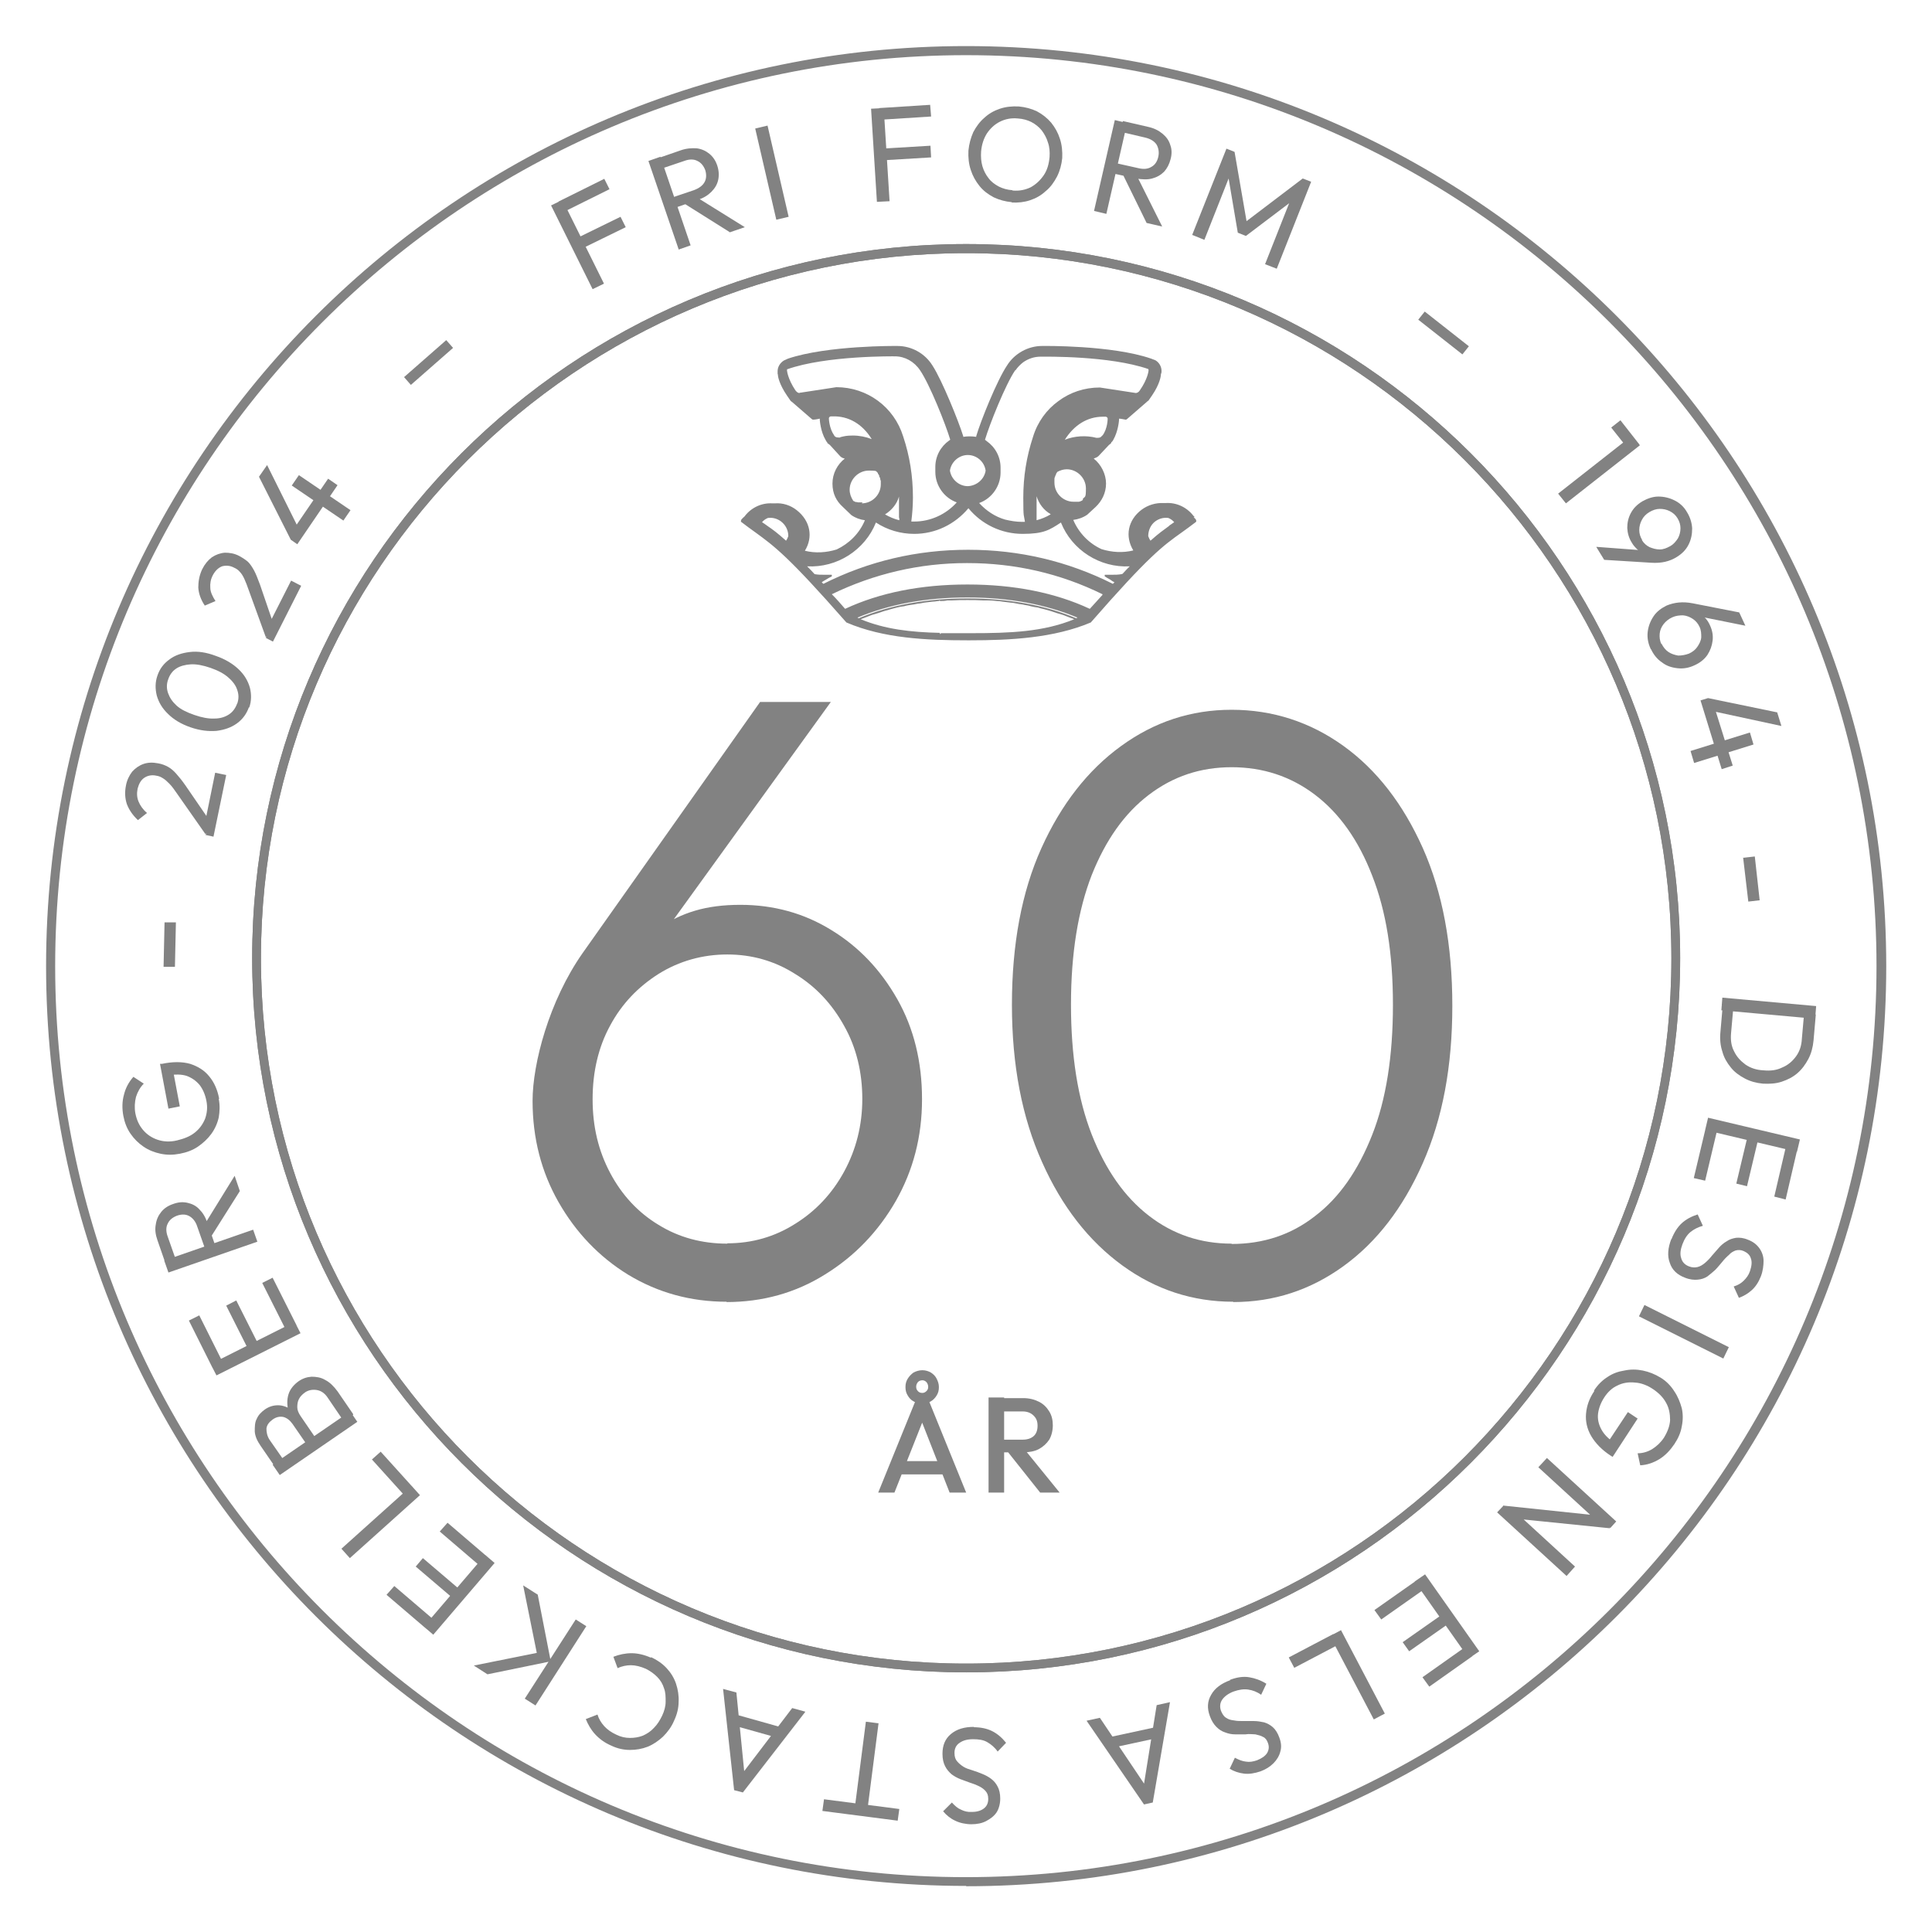 <svg xmlns="http://www.w3.org/2000/svg" id="Lager_1" data-name="Lager 1" viewBox="0 0 595.3 595.3"><defs><style>      .cls-1 {        fill: #828282;        stroke-width: 0px;      }    </style></defs><path class="cls-1" d="M480.1,152.1l22.8-17.9,2.4,3-22.8,17.9-2.4-3h0ZM496.5,131.7l2.8-2.2,5.8,7.4-2.8,2.2-5.8-7.3h0Z"></path><path class="cls-1" d="M491.9,168.5l14.7,1.1,1.4.8c-.6,0-1.3-.1-1.9-.3s-1.2-.5-1.7-.9c-.5-.5-1.1-1.1-1.6-2-.9-1.4-1.3-2.9-1.4-4.5,0-1.6.3-3.1,1.1-4.6.8-1.5,1.9-2.6,3.5-3.6,1.6-.9,3.3-1.5,5-1.5s3.4.4,5,1.2,2.9,2,3.8,3.6c1,1.6,1.5,3.3,1.6,5,0,1.8-.3,3.4-1.1,5s-2,2.8-3.6,3.8c-2.2,1.4-4.8,2-7.9,1.8l-14.5-.9-2.4-3.9h0ZM505.9,166.4c.6,1,1.4,1.7,2.4,2.2,1,.4,2,.7,3.1.7s2.1-.4,3.2-1,1.8-1.5,2.4-2.4c.5-.9.8-2,.8-3.1s-.3-2.1-.9-3.1-1.4-1.7-2.4-2.2-2-.7-3.1-.7-2.2.4-3.2,1-1.8,1.4-2.3,2.4c-.5.9-.8,2-.8,3.1s.3,2.1.9,3.1h-.1,0Z"></path><path class="cls-1" d="M508.6,199.9c-.8-1.7-1.1-3.5-.9-5.2s.8-3.3,1.8-4.8,2.4-2.5,4-3.3c2.4-1,5-1.3,8.1-.7l14.3,2.8,1.9,4.1-14.4-2.9-1.3-1c.7,0,1.3.2,1.9.5.5.2,1.1.7,1.6,1.2.5.6.9,1.2,1.3,2.1.7,1.5,1,3.1.8,4.7-.2,1.6-.7,3-1.6,4.4-.9,1.3-2.2,2.4-4,3.2-1.7.8-3.4,1.1-5.2.9-1.8-.2-3.4-.7-4.8-1.8-1.5-1-2.6-2.4-3.4-4.1h-.1,0ZM512,198.4c.5,1,1.2,1.9,2.1,2.5s1.9.9,3,1.1c1.1,0,2.2-.2,3.3-.6,1.1-.5,2-1.2,2.6-2.1.6-.9,1.1-1.8,1.2-2.9,0-1.1,0-2.1-.5-3.2s-1.2-1.9-2.1-2.5-1.9-1-3-1.1c-1.1,0-2.2.1-3.3.6s-2,1.2-2.7,2.1c-.7.9-1.1,1.9-1.2,2.9-.1,1.1,0,2.2.5,3.2h.1Z"></path><path class="cls-1" d="M520.9,231.4l18.3-5.7,1.1,3.7-18.3,5.7-1.1-3.7h0ZM524,215.8l2.3-.7,1.5,1.3,6.1,19.5-3.4,1.1-6.5-21.1h0ZM526.3,215.1l21.3,4.4,1.3,4.2-21.3-4.6-1.3-4h0Z"></path><path class="cls-1" d="M537.2,264.3l3.5-.4,1.5,13.5-3.5.4-1.6-13.6h0Z"></path><path class="cls-1" d="M530.5,310l3.6.3-.7,7.9c-.2,2.1,0,4,.9,5.7.8,1.7,2,3,3.5,4.1,1.6,1.1,3.4,1.7,5.6,1.8,2.1.2,4,0,5.8-.9,1.7-.7,3.1-1.9,4.2-3.4,1.1-1.5,1.7-3.3,1.8-5.4l.7-7.9,3.6.4-.7,8c-.2,2.1-.7,4-1.6,5.7-.9,1.7-2,3.2-3.4,4.4-1.4,1.2-3,2-4.8,2.6s-3.7.7-5.8.6c-2.1-.2-3.9-.7-5.6-1.6-1.7-.9-3.2-2-4.3-3.4-1.2-1.5-2.1-3-2.6-4.9-.6-1.8-.8-3.8-.6-5.9l.7-8.1h-.3ZM530.7,307.4l28.9,2.6-.3,3.9-28.9-2.6.3-3.9Z"></path><path class="cls-1" d="M525.7,347l3.5.8-3.8,16-3.5-.8,3.8-16h0ZM526.3,344.4l28.3,6.7-.9,3.8-28.3-6.7.9-3.8ZM538.5,350l3.3.8-3.5,14.7-3.3-.8,3.5-14.7ZM550.4,352.8l3.5.9-3.7,15.9-3.5-.9,3.7-15.9Z"></path><path class="cls-1" d="M515,381.9c.8-2.1,1.9-3.8,3.2-5s3-2.1,4.9-2.7l1.6,3.5c-1.5.4-2.8,1.1-3.8,1.9-1.1.9-1.9,2.2-2.5,3.8-.6,1.6-.8,3-.4,4.2.3,1.2,1.1,2.1,2.4,2.6,1,.4,1.9.4,2.7.2.8-.2,1.6-.7,2.3-1.3.7-.6,1.4-1.3,2.1-2.2.7-.8,1.4-1.6,2.1-2.4.7-.8,1.5-1.5,2.4-2,.8-.6,1.8-.9,2.9-1.1,1.1-.1,2.3,0,3.7.6,1.6.6,2.7,1.5,3.5,2.6s1.3,2.5,1.3,3.9-.2,3.1-.8,4.7c-.7,1.8-1.6,3.2-2.8,4.3-1.2,1.1-2.6,1.9-4,2.4l-1.6-3.5c1.3-.4,2.3-1,3.1-1.8s1.5-1.7,1.9-2.9c.5-1.5.7-2.8.3-3.9-.3-1.1-1.1-1.8-2.2-2.3-.9-.4-1.7-.4-2.5-.2-.8.3-1.5.7-2.1,1.4-.7.6-1.4,1.3-2.1,2.2-.7.8-1.4,1.7-2.1,2.4-.8.7-1.6,1.4-2.4,2-.9.6-1.9.9-3,1s-2.4,0-3.9-.6c-2.4-.9-4-2.4-4.7-4.6-.8-2.1-.6-4.6.5-7.4h0v.2h0Z"></path><path class="cls-1" d="M506.7,402.1l26,13-1.7,3.5-26-13,1.7-3.5Z"></path><path class="cls-1" d="M491.2,428.4c1.1-1.7,2.5-3.1,4.1-4.1,1.6-1.1,3.3-1.7,5.2-2,1.9-.4,3.7-.4,5.7,0,1.9.4,3.7,1.1,5.5,2.2,1.8,1.1,3.2,2.6,4.2,4.2,1.1,1.6,1.8,3.4,2.3,5.2.4,1.8.4,3.7,0,5.6-.3,1.9-1.1,3.7-2.3,5.5-1.3,1.9-2.8,3.5-4.6,4.6-1.8,1.1-3.8,1.8-5.9,1.9l-.8-3.7c1.6,0,3.2-.5,4.5-1.3,1.4-.9,2.6-2,3.6-3.5,1.1-1.8,1.8-3.6,1.9-5.4,0-1.9-.3-3.7-1.2-5.3-.9-1.7-2.3-3.1-4.1-4.3-1.8-1.2-3.7-1.9-5.6-2-1.9-.2-3.7.1-5.3.9-1.6.7-3,2-4.1,3.7s-1.7,3.4-1.9,5c-.2,1.7.2,3.3,1,4.8s2.1,2.9,4,4.1l-2.7,1,6.9-10.4,3,2-7.7,11.8-.5-.3c-2.8-1.8-4.8-3.9-6.1-6.1-1.3-2.2-1.8-4.6-1.6-6.9.2-2.4,1-4.7,2.5-6.9h0v-.3h0Z"></path><path class="cls-1" d="M463.1,463.9l4,2.1,18.2,16.7-2.6,2.9-21.4-19.6,1.9-2h-.1ZM463.1,463.9l29.5,3.1,3.5,3.9-29.5-3-3.5-4ZM476.6,449.2l21.4,19.6-1.8,2-4.2-2.2-18-16.5,2.7-2.9h-.1Z"></path><path class="cls-1" d="M437,486.6l2.1,2.9-13.5,9.5-2.1-2.9,13.5-9.5ZM444.6,497.3l2,2.8-12.4,8.7-2-2.8,12.4-8.7ZM439.1,485.1l16.7,23.7-3.2,2.2-16.7-23.7,3.2-2.2ZM451.6,507.4l2.1,2.9-13.3,9.4-2.1-2.9,13.3-9.4Z"></path><path class="cls-1" d="M410.8,503.5l1.7,3.2-13.7,7.2-1.7-3.2,13.7-7.2ZM413.2,502.3l13.5,25.7-3.4,1.8-13.5-25.7,3.4-1.8h0Z"></path><path class="cls-1" d="M379,517.6c2.1-.8,4.1-1.1,5.9-.8s3.5.9,5.3,2l-1.6,3.4c-1.3-.9-2.6-1.4-4-1.6-1.3-.2-2.8,0-4.5.6-1.6.6-2.8,1.5-3.5,2.5s-.8,2.2-.4,3.4c.4,1,.9,1.8,1.6,2.2.7.5,1.5.7,2.4.8.9.2,1.9.2,3,.2h3.2c1.1,0,2.1.2,3.1.4,1,.3,1.9.8,2.7,1.5.8.7,1.5,1.8,2,3.2.6,1.6.7,3,.3,4.3-.3,1.3-1.1,2.6-2.1,3.6-1.1,1.1-2.4,1.9-4,2.5-1.8.6-3.5.9-5.1.7s-3.1-.7-4.4-1.5l1.6-3.4c1.1.6,2.3,1.1,3.4,1.2,1.1.2,2.2,0,3.4-.4,1.5-.6,2.5-1.3,3.1-2.2.6-1,.7-2,.3-3.1-.3-.9-.8-1.6-1.5-1.9-.7-.4-1.5-.6-2.4-.8-.9,0-1.9-.2-3,0h-3.2c-1.1,0-2.1-.2-3.1-.6-1-.3-1.9-.9-2.7-1.7s-1.5-1.9-2-3.3c-.9-2.4-.8-4.6.4-6.6,1.1-2,3.1-3.5,5.9-4.5h-.1,0Z"></path><path class="cls-1" d="M360.5,524.5l-5.3,30.9-2.7.6-17.7-25.8,4.1-.9,14.7,21.9-1.4.3,4.2-26.1,4-.9h0ZM356.5,532.1l.7,3.3-14.8,3.2-.7-3.3,14.8-3.2Z"></path><path class="cls-1" d="M299.9,532.2c2.3,0,4.2.4,5.8,1.2,1.6.8,3,2,4.3,3.6l-2.6,2.7c-.9-1.3-2-2.2-3.2-2.9s-2.6-.9-4.4-.9-3.1.4-4.1,1.1c-1.1.7-1.6,1.8-1.6,3.1s.3,2,.8,2.6,1.2,1.2,2,1.7,1.8.8,2.8,1.1,2,.7,3,1.1c1,.4,1.9.9,2.7,1.5s1.5,1.4,2,2.4c.5.9.8,2.2.8,3.7s-.4,3.1-1.1,4.2c-.8,1.2-1.9,2-3.2,2.7s-2.9,1-4.6,1-3.6-.4-5-1.1c-1.5-.7-2.7-1.7-3.7-2.9l2.7-2.7c.9,1,1.8,1.8,2.8,2.2,1,.5,2.1.8,3.4.7,1.6,0,2.8-.4,3.7-1.1.9-.7,1.3-1.7,1.3-2.9s-.3-1.8-.8-2.4c-.5-.6-1.2-1.1-2-1.5s-1.8-.8-2.8-1.1c-1-.4-2-.7-3-1.1-1-.4-1.9-.9-2.7-1.5-.8-.7-1.5-1.5-2-2.5s-.8-2.2-.8-3.8c0-2.6.8-4.6,2.6-6.1,1.8-1.5,4.1-2.2,7.1-2.2v.2h-.2,0Z"></path><path class="cls-1" d="M277.1,557.4l-.5,3.6-23.2-3,.5-3.6,23.2,3ZM270.7,531l-3.6,28-3.9-.5,3.6-28,3.9.5Z"></path><path class="cls-1" d="M248.1,527.5l-19.2,24.8-2.7-.7-3.4-31.2,4.1,1.1,2.6,26.2-1.4-.4,16-21,4,1.1h0ZM241,532.3l-.9,3.3-14.6-4.1.9-3.3,14.6,4.1Z"></path><path class="cls-1" d="M200.6,510.6c1.9.9,3.5,2,4.8,3.4s2.3,3,2.9,4.8c.6,1.8.9,3.7.8,5.6,0,1.9-.5,3.9-1.4,5.8-.8,1.9-2,3.5-3.4,4.9-1.4,1.3-3,2.4-4.7,3.1-1.8.7-3.6,1-5.5,1s-3.8-.4-5.7-1.3c-2.1-.9-3.7-2.1-5-3.5s-2.2-3-2.9-4.7l3.6-1.4c.4,1.3,1.1,2.5,2.1,3.6s2.2,1.9,3.7,2.6c1.4.7,2.8,1,4.2,1s2.7-.2,4-.7c1.3-.6,2.4-1.3,3.4-2.4,1.1-1.1,1.8-2.3,2.5-3.7.7-1.5,1.1-2.9,1.1-4.4s0-2.8-.5-4.1c-.4-1.3-1.1-2.5-2.1-3.5s-2.1-1.8-3.5-2.5c-1.6-.7-3.2-1.1-4.6-1.1s-2.8.3-4.1.9l-1.3-3.5c1.8-.7,3.7-1.1,5.6-1.1s4,.5,6,1.4h0v-.2h0Z"></path><path class="cls-1" d="M165.7,491.4l4,20.5-19.5,4-4.2-2.7,20.9-4.2-1.2,1.8-4.5-22.3,4.4,2.8h.1ZM180.7,501l-15.7,24.5-3.3-2.1,15.7-24.4,3.3,2.1h0Z"></path><path class="cls-1" d="M133.9,499.2l-2.4,2.8-12.4-10.6,2.4-2.7,12.4,10.6h0ZM141.8,489.9l-2.2,2.6-11.5-9.8,2.2-2.6,11.5,9.8ZM152.4,481.6l-18.9,22.1-2.9-2.5,18.9-22.1,2.9,2.5h0ZM150.4,479.9l-2.4,2.7-12.5-10.7,2.4-2.7,12.5,10.7h0Z"></path><path class="cls-1" d="M129.4,460.7l-21.6,19.4-2.6-2.9,21.6-19.4,2.6,2.9ZM127.6,458.7l-2.7,2.4-10.3-11.4,2.7-2.4,10.3,11.4Z"></path><path class="cls-1" d="M108.7,436l-2.8,1.9-4.9-7.2c-.9-1.4-2.1-2.2-3.4-2.4-1.3-.2-2.6,0-3.7.8-.8.6-1.4,1.2-1.8,2s-.5,1.6-.5,2.5.4,1.8,1,2.7l5,7.3-2.8,1.9-4.7-6.8c-.8-1.1-1.7-1.8-2.8-2.1-1.1-.2-2.2,0-3.3.8-1.1.8-1.8,1.7-1.9,2.8,0,1.1.2,2.3,1,3.5l4.6,6.6-2.8,1.9-4.6-6.7c-1.1-1.6-1.7-3-1.8-4.4,0-1.5,0-2.8.6-3.9.5-1.2,1.4-2.1,2.5-2.9,1.3-.9,2.6-1.3,4.1-1.3s2.9.6,4.4,1.5l-1.2.4c-.5-1.9-.5-3.7,0-5.3.5-1.6,1.6-2.9,3.1-4,1.3-.9,2.6-1.3,4-1.4,1.4,0,2.9.2,4.2,1,1.4.7,2.6,1.9,3.8,3.5l4.8,7h0v.3h0ZM110.1,438.1l-23.9,16.4-2.2-3.2,23.9-16.4,2.2,3.2Z"></path><path class="cls-1" d="M68.7,419.9l-3.2,1.6-7.3-14.6,3.2-1.6,7.3,14.6h0ZM92.6,410.8l-25.9,13-1.8-3.5,25.9-13,1.8,3.5ZM79.6,414.3l-3.1,1.5-6.8-13.5,3.1-1.6,6.8,13.5h0ZM91.4,408.4l-3.2,1.6-7.4-14.7,3.2-1.6,7.4,14.7h0Z"></path><path class="cls-1" d="M66.5,384.3l-3.1,1.1-2.6-7.4c-.5-1.6-1.4-2.7-2.5-3.3-1.1-.6-2.4-.6-3.8-.1-1.3.5-2.3,1.3-2.8,2.4-.6,1.1-.6,2.5,0,4.1l2.6,7.4-3.2,1.1-2.6-7.5c-.6-1.7-.8-3.3-.5-4.8.2-1.5.8-2.8,1.7-3.9s2.1-1.9,3.6-2.4c1.6-.6,3-.7,4.4-.4,1.4.3,2.7.9,3.7,2,1.1,1.1,1.9,2.4,2.5,4.2l2.6,7.5h0ZM79.3,382.6l-27.4,9.5-1.3-3.7,27.4-9.5,1.3,3.7ZM73.9,367l-8.9,14.1-2.4-3.1,9.7-15.7,1.6,4.7h0Z"></path><path class="cls-1" d="M67.4,338.6c.4,2,.3,3.9,0,5.7-.4,1.8-1.2,3.6-2.3,5.1s-2.5,2.8-4.1,3.9-3.5,1.8-5.6,2.2c-2.1.4-4,.4-5.9,0s-3.7-1.1-5.3-2.2-2.9-2.4-4-4-1.8-3.4-2.2-5.5c-.4-2.2-.4-4.4.2-6.5.5-2.1,1.5-3.9,2.9-5.5l3.2,2.1c-1.1,1.1-1.9,2.5-2.4,4.1-.4,1.6-.5,3.3-.2,5,.4,2.1,1.2,3.8,2.4,5.2,1.2,1.4,2.7,2.4,4.5,3s3.8.7,5.9.2,4-1.2,5.5-2.4c1.5-1.2,2.5-2.6,3.2-4.3.6-1.7.8-3.5.4-5.5s-1.1-3.6-2.1-4.9c-1.1-1.3-2.4-2.2-4-2.8-1.6-.5-3.5-.5-5.7-.2l1.3-2.6,2.3,12.2-3.5.7-2.6-13.8h.6c3.3-.7,6.2-.7,8.7,0,2.4.8,4.4,2,5.9,3.9,1.5,1.8,2.5,4.1,3,6.7h0v.2h-.1Z"></path><path class="cls-1" d="M54,297.9h-3.6l.3-13.7h3.5l-.3,13.7h0Z"></path><path class="cls-1" d="M63.5,257.3l-8.9-12.7c-.9-1.3-1.6-2.3-2.4-3.1-.7-.7-1.3-1.3-2-1.7-.6-.4-1.3-.7-2.1-.8-1.4-.3-2.7,0-3.7.7s-1.6,1.8-2,3.3c-.3,1.5-.2,2.8.3,4s1.3,2.4,2.6,3.5l-2.8,2.2c-1.6-1.5-2.7-3.1-3.4-4.9-.6-1.8-.7-3.7-.3-5.7.3-1.7,1-3.1,1.9-4.3,1-1.1,2.1-1.9,3.5-2.4s2.9-.5,4.5-.2c1.2.2,2.2.6,3.1,1.1.9.5,1.7,1.2,2.5,2.1.8.9,1.8,2.1,2.9,3.7l7,10.2-.9,5h.2ZM65.8,257.8l-2.3-.5-.4-3.5,3.2-15.7,3.4.7-3.9,18.9h0Z"></path><path class="cls-1" d="M76.7,217.9c-.7,2-1.9,3.7-3.7,5s-3.9,2-6.3,2.3c-2.5.2-5.1-.1-8-1.1s-5.2-2.4-6.9-4.1c-1.8-1.7-2.9-3.6-3.5-5.7-.5-2.1-.5-4.1.2-6.1.7-2.1,1.9-3.7,3.7-5,1.7-1.3,3.8-2,6.3-2.3,2.4-.3,5.1.1,8,1.2,2.9,1,5.2,2.4,7,4.1,1.8,1.7,2.9,3.6,3.5,5.7.5,2,.5,4.1-.2,6.1h-.1ZM73.1,216.8c.5-1.4.5-2.8,0-4.2-.4-1.3-1.3-2.6-2.7-3.8-1.3-1.2-3.2-2.2-5.5-3s-4.4-1.2-6.1-1.1-3.3.5-4.5,1.3-2,1.9-2.5,3.4c-.5,1.4-.5,2.8,0,4.2s1.3,2.6,2.6,3.8,3.2,2.1,5.5,2.9c2.3.8,4.4,1.2,6.2,1.1,1.8,0,3.3-.5,4.5-1.3s2-2,2.5-3.4h0Z"></path><path class="cls-1" d="M82,196.6l-5.3-14.6c-.5-1.5-1-2.7-1.4-3.6-.4-.9-.9-1.7-1.4-2.2-.5-.6-1.1-1-1.8-1.3-1.3-.7-2.6-.7-3.7-.4-1.2.5-2.1,1.4-2.8,2.7s-.9,2.6-.8,3.9c0,1.3.7,2.7,1.6,4.1l-3.3,1.4c-1.2-1.8-1.9-3.7-2-5.6,0-1.8.3-3.7,1.2-5.6.8-1.6,1.8-2.8,3-3.7,1.2-.8,2.6-1.3,4-1.4,1.4,0,2.9.2,4.4,1,1.1.6,2,1.2,2.7,1.8.7.7,1.3,1.6,1.9,2.7.6,1.1,1.1,2.5,1.8,4.3l4,11.7-2.2,4.6v.2h.1ZM84.1,197.7l-2.1-1.1.5-3.5,7.2-14.2,3.1,1.6-8.7,17.2h0Z"></path><path class="cls-1" d="M89.6,166.3l-9.8-19.4,2.5-3.6,9.7,19.5s-2.4,3.5-2.4,3.5ZM91.6,167.7l-2-1.4v-2l11.5-16.8,2.9,2-12.4,18.2h0ZM105.8,160.4l-15.9-10.8,2.2-3.2,15.9,10.8-2.2,3.2Z"></path><path class="cls-1" d="M439,96l-2,2.5,13.6,10.7,2-2.5-13.6-10.7Z"></path><path class="cls-1" d="M137.5,104.8l-13,11.4,2.1,2.4,13-11.4-2.1-2.4Z"></path><path class="cls-1" d="M182.6,89.1l-12.8-25.8,3.5-1.7,12.8,25.8s-3.5,1.7-3.5,1.7ZM173.7,65.3l-1.6-3.2,14.1-7,1.6,3.2-14.1,7ZM179.3,76.6l-1.6-3.2,13.5-6.6,1.6,3.2-13.5,6.6Z"></path><path class="cls-1" d="M209.1,76.8l-9.3-27.2,3.7-1.3,9.3,27.3-3.7,1.3h0ZM207.5,64.2l-1.1-3.1,7.4-2.5c1.6-.6,2.7-1.4,3.3-2.5s.6-2.4.2-3.7c-.5-1.3-1.3-2.3-2.4-2.8-1.1-.6-2.5-.6-4.1,0l-7.4,2.5-1.1-3.2,7.5-2.6c1.7-.6,3.4-.7,4.9-.6,1.5.2,2.8.8,3.9,1.7,1.1.9,1.9,2.1,2.4,3.6s.6,3,.3,4.4-1,2.6-2.1,3.7c-1.1,1.1-2.4,1.9-4.2,2.5l-7.5,2.6h0ZM224.8,71.5l-14-8.8,3.1-2.4,15.6,9.7-4.7,1.6h0Z"></path><path class="cls-1" d="M236.5,38.7l-3.8.9,6.5,28.1,3.8-.9s-6.5-28.1-6.5-28.1Z"></path><path class="cls-1" d="M270.2,62.2l-1.8-28.7,3.9-.2,1.8,28.7-3.9.2ZM271.2,36.9l-.3-3.6,15.7-1,.3,3.6-15.7,1ZM272,49.4l-.3-3.6,15-.9.2,3.6-15,.9h0Z"></path><path class="cls-1" d="M311.8,62.3c-2.1-.2-3.9-.7-5.6-1.5-1.7-.9-3.2-2-4.4-3.5-1.2-1.5-2.1-3.1-2.7-5-.6-1.8-.8-3.8-.7-5.9.2-2,.7-3.9,1.5-5.7.9-1.7,2-3.2,3.4-4.4,1.4-1.3,3-2.2,4.8-2.8s3.7-.8,5.8-.7c2.1.2,3.9.7,5.6,1.5,1.7.9,3.2,2.1,4.4,3.5,1.2,1.5,2.1,3.1,2.7,5,.6,1.8.8,3.9.7,5.9-.2,2-.7,3.9-1.6,5.7-.9,1.7-2,3.3-3.5,4.5-1.4,1.3-3,2.2-4.8,2.8s-3.7.8-5.7.7M312,58.7c2.1.2,3.9-.2,5.6-1,1.6-.9,2.9-2.1,4-3.7,1.1-1.6,1.6-3.5,1.8-5.6.1-1.6,0-3.1-.5-4.5-.4-1.4-1.1-2.6-1.9-3.7-.9-1.1-1.9-1.9-3.2-2.6-1.2-.6-2.6-1-4.2-1.1-2.1-.2-3.9.2-5.5,1s-2.9,2-4,3.6c-1,1.6-1.6,3.4-1.8,5.6-.1,1.6,0,3.1.4,4.5s1.1,2.7,1.9,3.7c.8,1.1,1.9,1.9,3.2,2.6,1.2.6,2.6,1,4.1,1.1"></path><path class="cls-1" d="M337.1,65l6.4-28,3.8.9-6.4,28-3.8-.9ZM342.4,53.3l.7-3.2,7.6,1.7c1.6.4,3,.3,4.1-.4,1.1-.6,1.8-1.7,2.1-3.1.3-1.3.1-2.6-.5-3.7-.7-1.1-1.9-1.8-3.5-2.2l-7.7-1.8.8-3.3,7.8,1.8c1.8.4,3.2,1.1,4.4,2.1s2,2.1,2.4,3.5c.5,1.3.5,2.8.1,4.3-.4,1.6-1.1,2.9-2,3.9-1,1-2.2,1.7-3.7,2.1-1.5.4-3.1.3-4.9,0l-7.8-1.7s.1,0,.1,0ZM353.3,68.7l-7.3-14.9,3.9-.4,8.2,16.4-4.8-1.1h0Z"></path><path class="cls-1" d="M367.3,72.5l10.6-26.7,2.5,1,4,23.1-1.7-.7,18.7-14.2,2.6,1-10.6,26.8-3.6-1.4,8.1-20.5.8.6-14.8,11.2-2.5-1-3.1-18.3h.9l-8.1,20.5-3.7-1.5h0Z"></path><path class="cls-1" d="M297.7,515.3c-121.3,0-220-98.7-220-220.1s98.6-220,220-220,220,98.7,220,220-98.7,220.1-220,220.1ZM297.7,78c-119.8,0-217.3,97.5-217.3,217.3s97.4,217.3,217.3,217.3,217.3-97.4,217.3-217.3-97.6-217.3-217.3-217.3h0Z"></path><path class="cls-1" d="M297.7,515.3c-121.3,0-220-98.7-220-220.1s98.6-220,220-220,220,98.7,220,220-98.7,220.1-220,220.1ZM297.7,78c-119.8,0-217.3,97.5-217.3,217.3s97.4,217.3,217.3,217.3,217.3-97.4,217.3-217.3-97.6-217.3-217.3-217.3h0Z"></path><path class="cls-1" d="M297.7,581.1c-156.4,0-283.5-127.1-283.5-283.4S141.3,14.2,297.7,14.2s283.5,127.2,283.5,283.5-127.1,283.5-283.5,283.5h0ZM297.7,17C142.9,17,17,142.9,17,297.7s125.9,280.7,280.6,280.7,280.6-125.9,280.6-280.7S452.4,17,297.7,17Z"></path><path class="cls-1" d="M223.9,401.1c-11.1,0-21.2-2.8-30.3-8.3-9-5.5-16.2-13.1-21.5-22.4s-8-19.7-8-31.2,5.1-30.8,15.4-45.5l54.7-77.4h21.8l-54.2,75-6.6,2.6c2.4-3.2,5.1-5.9,8.2-8.1,3.1-2.2,6.7-4,10.8-5.2,4-1.2,8.7-1.8,13.9-1.8,10.3,0,19.7,2.6,28.1,7.8,8.5,5.2,15.2,12.3,20.3,21.3s7.6,19.3,7.6,30.8-2.7,21.9-8.1,31.4c-5.4,9.4-12.7,17-21.8,22.6-9.1,5.7-19.3,8.5-30.4,8.5h.1ZM224.1,383.1c7.6,0,14.6-2,20.9-6,6.3-3.9,11.4-9.3,15.1-16.1,3.7-6.8,5.6-14.3,5.6-22.4s-1.8-15.8-5.6-22.5c-3.7-6.7-8.7-12.1-15.1-16-6.3-4-13.3-6-20.9-6s-14.8,2-21.2,6c-6.3,4-11.3,9.2-14.9,15.9-3.6,6.6-5.4,14.2-5.4,22.7s1.8,15.9,5.4,22.7,8.6,12.2,14.9,16c6.3,3.9,13.4,5.8,21.2,5.8h0Z"></path><path class="cls-1" d="M380,401.1c-12.5,0-23.9-3.7-34.2-11.2-10.3-7.5-18.6-18.1-24.7-31.8-6.2-13.8-9.3-29.9-9.3-48.5s3-34.8,9.1-48.3,14.3-24,24.5-31.4c10.3-7.5,21.6-11.2,34.1-11.2s24.1,3.7,34.4,11.1c10.3,7.4,18.4,17.9,24.5,31.5,6.1,13.7,9.1,29.9,9.1,48.6s-3,34.7-9.1,48.5-14.2,24.3-24.4,31.7c-10.2,7.4-21.5,11.1-34,11.1h0ZM379.5,383.3c9.7,0,18.3-2.8,25.7-8.6,7.5-5.7,13.3-14.1,17.6-25,4.3-10.9,6.4-24.3,6.4-40.1s-2.1-28.9-6.4-39.8c-4.2-10.9-10.1-19.2-17.6-24.9s-16.1-8.5-25.7-8.5-18,2.8-25.5,8.5-13.3,13.9-17.6,24.7c-4.2,10.8-6.4,24.1-6.4,39.9s2.1,29.1,6.4,40.1c4.3,10.9,10.1,19.2,17.6,25s16,8.6,25.5,8.6h0Z"></path><path class="cls-1" d="M270.6,459.9l11.9-29.3h3.3l11.9,29.3h-5.1l-9.3-23.7h1.7l-9.4,23.7h-5ZM276.5,454.3v-4.1h15.4v4.1h-15.4ZM284.2,432.5c-1,0-1.9-.2-2.7-.7-.8-.4-1.4-1.1-1.8-1.8-.5-.8-.7-1.6-.7-2.6s.2-1.8.7-2.6c.5-.8,1.1-1.4,1.8-1.9.8-.4,1.7-.7,2.7-.7s1.9.3,2.6.7c.8.5,1.4,1.1,1.8,1.9s.7,1.6.7,2.6-.2,1.8-.7,2.6c-.5.8-1.1,1.4-1.8,1.8-.8.5-1.6.7-2.6.7ZM284.2,429.2c.5,0,.9-.2,1.3-.6s.5-.8.5-1.3-.2-1-.5-1.4c-.4-.4-.8-.6-1.3-.6s-1.1.2-1.4.6-.5.8-.5,1.4.2,1,.5,1.3c.3.4.8.6,1.4.6Z"></path><path class="cls-1" d="M304.6,459.9v-29.3h4.8v29.3h-4.8ZM307.8,447.5v-3.9h7.3c1.5,0,2.6-.4,3.4-1.1s1.2-1.8,1.2-3.2-.4-2.3-1.2-3.1-1.9-1.3-3.4-1.3h-7.4v-4.1h7.6c1.8,0,3.4.4,4.8,1.1s2.4,1.7,3.2,3c.8,1.3,1.1,2.7,1.1,4.3s-.4,3.2-1.1,4.4c-.8,1.2-1.9,2.2-3.2,2.9-1.3.7-3,1-4.8,1h-7.6.1ZM320.5,459.9l-10.1-12.7,4.4-1.7,11.7,14.4h-6Z"></path><path class="cls-1" d="M368.1,159.3s-.3-.3-.4-.4c-2.1-2.7-5.3-4.1-8.5-3.9h-.7c-2.4-.1-4.8.6-6.8,2.1-4.2,3.2-5.1,8.2-2.5,12.5-3.2.8-6.6.6-9.8-.4-3.9-1.8-7-5-8.7-9,1.5-.2,3-.7,4.3-1.6l2.6-2.4c1.9-1.8,3.2-4.3,3.2-7.2s-1.5-5.9-3.8-7.7c.5-.2,1.1-.4,1.5-.8l3.2-3.4c.3-.2.5-.4.7-.6v-.2c.3-.2.5-.5.6-.7,1.6-2.8,1.8-6.1,1.8-6.2v-.4c.6,0,1.3.2,2,.3h.2l.3-.2,6.1-5.3s.3-.3.5-.4l1.1-1.6c2.4-3.5,2.7-6,2.7-6.3v-.2c.2-.4.2-.7.2-1,0-1.3-.7-2.6-1.9-3.3l-1.3-.5c-12.2-4.2-33.3-3.9-33.4-3.9h-.2c-4.3,0-8.5,2.3-10.8,6-3.1,4.6-8.2,17.3-9.5,21.8v.2c-1.4-.2-2.7-.2-4,0v-.2c-1.4-4.5-6.5-17.2-9.5-21.8-2.3-3.7-6.4-6-10.8-6h-.2c-.2,0-21.3-.2-33.5,3.9l-1.3.6c-1.1.7-1.9,1.9-1.9,3.3s0,.7.1,1v.2c0,.4.4,2.8,2.8,6.3l1.1,1.6s.3.3.5.4l6,5.2h0l.3.2h.2c.7,0,1.4-.2,2-.3v.4s.2,3.5,1.8,6.2c.2.3.3.6.5.7v.2c.3.2.5.4.8.6l3.2,3.5c.4.4.9.6,1.4.7-2.3,1.8-3.8,4.6-3.8,7.7s1.2,5.4,3.2,7.2l2.6,2.5c1.3.9,2.7,1.4,4.2,1.6-1.7,4.1-4.9,7.2-8.7,9-3.2,1-6.6,1.2-9.8.4,2.6-4.2,1.7-9.2-2.5-12.5-1.9-1.5-4.3-2.3-6.8-2.1h-.7c-3.2-.2-6.4,1.2-8.5,3.9,0,.1-.3.3-.4.4-.4.4-.8.7-.8,1.1s0,.3.2.4c1.6,1.2,2.9,2.2,4.2,3.1,5.9,4.3,10.2,7.4,28.1,27.8h0c11.4,4.9,24.7,5.5,37.4,5.5h.5c12.7,0,26-.7,37.4-5.5h0c17.9-20.5,22.2-23.6,28.1-27.8,1.3-.9,2.6-1.9,4.2-3.1.2-.1.2-.3.2-.4,0-.4-.3-.7-.8-1.1M242.9,165.2c-.2.5-.4,1-.7,1.4-2.7-2.4-3.9-3.3-5.8-4.6-.5-.4-1-.7-1.6-1.1.5-.6,1.1-1,1.8-1.3,1.5-.2,2.9.2,4.1,1.1,1.4,1.1,2.2,2.7,2.2,4.5h0ZM333.7,154h0c-.1.1-.3.2-.4.3-.2,0-.3.2-.5.2,0,0-.2,0-.3.1h-1.7c-3.2,0-5.9-2.6-5.9-5.9s0-.6,0-.8v-.2c0-.3,0-.5.2-.8h0c0-.3.2-.5.3-.7v-.2c.1-.2.3-.4.4-.6h0c.9-.5,1.9-.8,2.9-.8,3.2,0,5.9,2.7,5.9,5.9s-.3,2.3-1,3.3M339.6,134.2c-.3.5-.7.7-1.3.7h-.5c-3.1-.8-6.7-.6-9.7.6,2.9-4.6,7-7.1,11.7-7.1h.9c.3,0,.6.3.6.6,0,0,0,3.1-1.6,5.2M312.9,114.1c.7-1,1.5-1.8,2.4-2.5,1.6-1.1,3.4-1.7,5.3-1.7s21.2-.3,33.2,3.8c0,0,.1.2.1.3h0v.2s-.2,2.5-2.7,6.1c-.2.3-.4.5-.6.6s-.4.2-.6.2l-11.1-1.7c-4.8,0-9.2,1.5-12.8,4.2-3.6,2.6-6.4,6.4-7.8,11-2,6.1-3,12.2-3,18.8s.2,5,.5,7.4h-.9c-1.8,0-3.5-.3-5.2-.7-3.1-.9-5.8-2.7-8-5.1,3.9-1.4,6.6-5.2,6.6-9.4v-1.5c0-3.3-1.6-6.3-4.3-8.2h0l-.5-.4c1.4-4.7,6.3-17,9.3-21.4M323.7,158.5c-1.3.8-2.8,1.4-4.3,1.8v-7.4c.7,2.3,2.2,4.3,4.3,5.5M298.2,140.2c2.7,0,5.1,2,5.5,4.8-.4,2.7-2.8,4.7-5.5,4.8-2.7,0-5.1-2.1-5.5-4.8.4-2.7,2.8-4.8,5.5-4.8ZM246.4,121.1c-.5,0-.8-.2-1.3-.8-2.4-3.6-2.6-6.1-2.6-6.1h0v-.4h0c12.1-4.3,33.1-4,33.3-4,3,0,5.9,1.6,7.7,4.3,3,4.4,7.9,16.7,9.3,21.4h0c-.1,0-.2.2-.3.2-2.7,1.9-4.3,4.9-4.3,8.2v1.5c0,4.2,2.7,8,6.6,9.4-3.3,3.7-8.1,5.9-13.1,5.9h-.9c.3-2.4.5-4.9.5-7.4,0-6.6-1-12.8-3-18.8-2.8-9.1-11.1-15.2-20.6-15.2l-11.1,1.7h-.2ZM277.1,159.6v.7c-1.6-.4-3-1-4.4-1.8,2.1-1.3,3.7-3.3,4.3-5.5v6.6h.1ZM258.9,134.8h-.6c-.6,0-1.1-.2-1.3-.7-1.5-2.1-1.6-5.1-1.6-5.2,0-.3.3-.6.6-.6h.4c5-.2,9.3,2.3,12.2,7-1.8-.7-3.8-1.1-5.8-1.1s-2.6.2-3.9.5M265.8,154.8h-1.3c-.1,0-.3,0-.4-.1h-.3c-.2,0-.4-.1-.5-.2-.1,0-.3-.1-.4-.2h0c-.7-1.1-1.1-2.2-1.1-3.4,0-3.2,2.7-5.9,5.9-5.9s2,.3,2.8.7h0v.2c.1.2.3.4.4.6v.2c0,.2.2.4.3.6h0c0,.4.1.6.2.9v1c0,3.3-2.7,5.9-5.9,5.9M299.1,195.1h-9.2c0,.2-.1.3-.3.2v-.3c-9-.2-16.9-1.1-24.4-4.2.5-.2,1.1-.4,1.6-.6.6-.2,1.2-.5,1.8-.7s1.3-.4,2-.6c.6-.2,1.2-.4,1.8-.6.7-.2,1.4-.4,2.1-.6.6-.2,1.3-.3,1.9-.5.7-.2,1.4-.3,2.2-.4.6-.2,1.3-.3,1.9-.4.8-.1,1.5-.2,2.3-.4.6,0,1.3-.2,1.9-.3.8-.1,1.7-.2,2.5-.3.6,0,1.2-.1,1.8-.2h.3s.2-.2.3-.2v.2c.8,0,1.5,0,2.3-.2h1.5c1.5-.1,3-.1,4.6-.1h.2c1.6,0,3.1,0,4.6.1h1.5c1,0,2,.1,2.9.2.6,0,1.2.1,1.8.2.8.1,1.7.2,2.5.3.6,0,1.3.2,1.9.3.8.2,1.6.2,2.3.4.6.1,1.3.2,1.9.4.7.2,1.5.3,2.2.4.6.2,1.3.4,1.9.5.7.2,1.4.4,2.1.6.6.2,1.2.4,1.8.6.7.2,1.3.4,2,.6.6.2,1.2.5,1.8.7.5.2,1.1.4,1.6.6-9.5,3.9-19.7,4.3-31.9,4.3M331.6,190.5c-9.7-4.1-20.9-6.1-33.4-6.1h-.2c-12.5,0-23.7,2-33.4,6.1l-.4-.2c9.8-4.1,21.1-6.2,33.8-6.2h.2c12.7,0,24,2.1,33.8,6.2l-.4.2ZM339.7,183.3c-1.2,1.3-2.5,2.8-3.9,4.3-10.7-5-23.4-7.5-37.6-7.5h-.2c-14.2,0-26.9,2.5-37.6,7.5-1.4-1.6-2.6-3-3.9-4.3l-.2-.2c13-6.3,27-9.6,41.6-9.6h.2c14.6,0,28.6,3.2,41.6,9.6v.2c-.1,0,0,0,0,0ZM345.6,176.9h0c-1,.2-2,.2-3.1.2h-2.1v.5c.5.3,1.1.7,1.7,1,.4.3.8.6,1.3.8l-.5.5c-13.9-7-28.9-10.5-44.5-10.5h-.2c-15.6,0-30.6,3.5-44.5,10.5l-.5-.5c.4-.3.8-.5,1.3-.8.6-.4,1.2-.7,1.8-1v-.5h-2.2c-1.1,0-2.1,0-3.1-.2h0c-.8-.9-1.6-1.7-2.3-2.4,9.2.5,17.8-5,21.2-13.5,3.5,2.3,7.6,3.5,11.8,3.5,6.5,0,12.5-2.9,16.7-7.9,4.1,5,10.2,7.9,16.7,7.9s8.3-1.2,11.8-3.5c3.4,8.5,12,14,21.2,13.5-.7.7-1.5,1.5-2.2,2.3M360.3,162c-1.9,1.4-3.1,2.2-5.8,4.6-.3-.4-.5-.9-.7-1.4h0c0-1.8.8-3.5,2.1-4.5,1.2-.9,2.6-1.3,4.1-1.1.7.3,1.3.7,1.8,1.3-.6.4-1.1.8-1.6,1.1"></path></svg>
